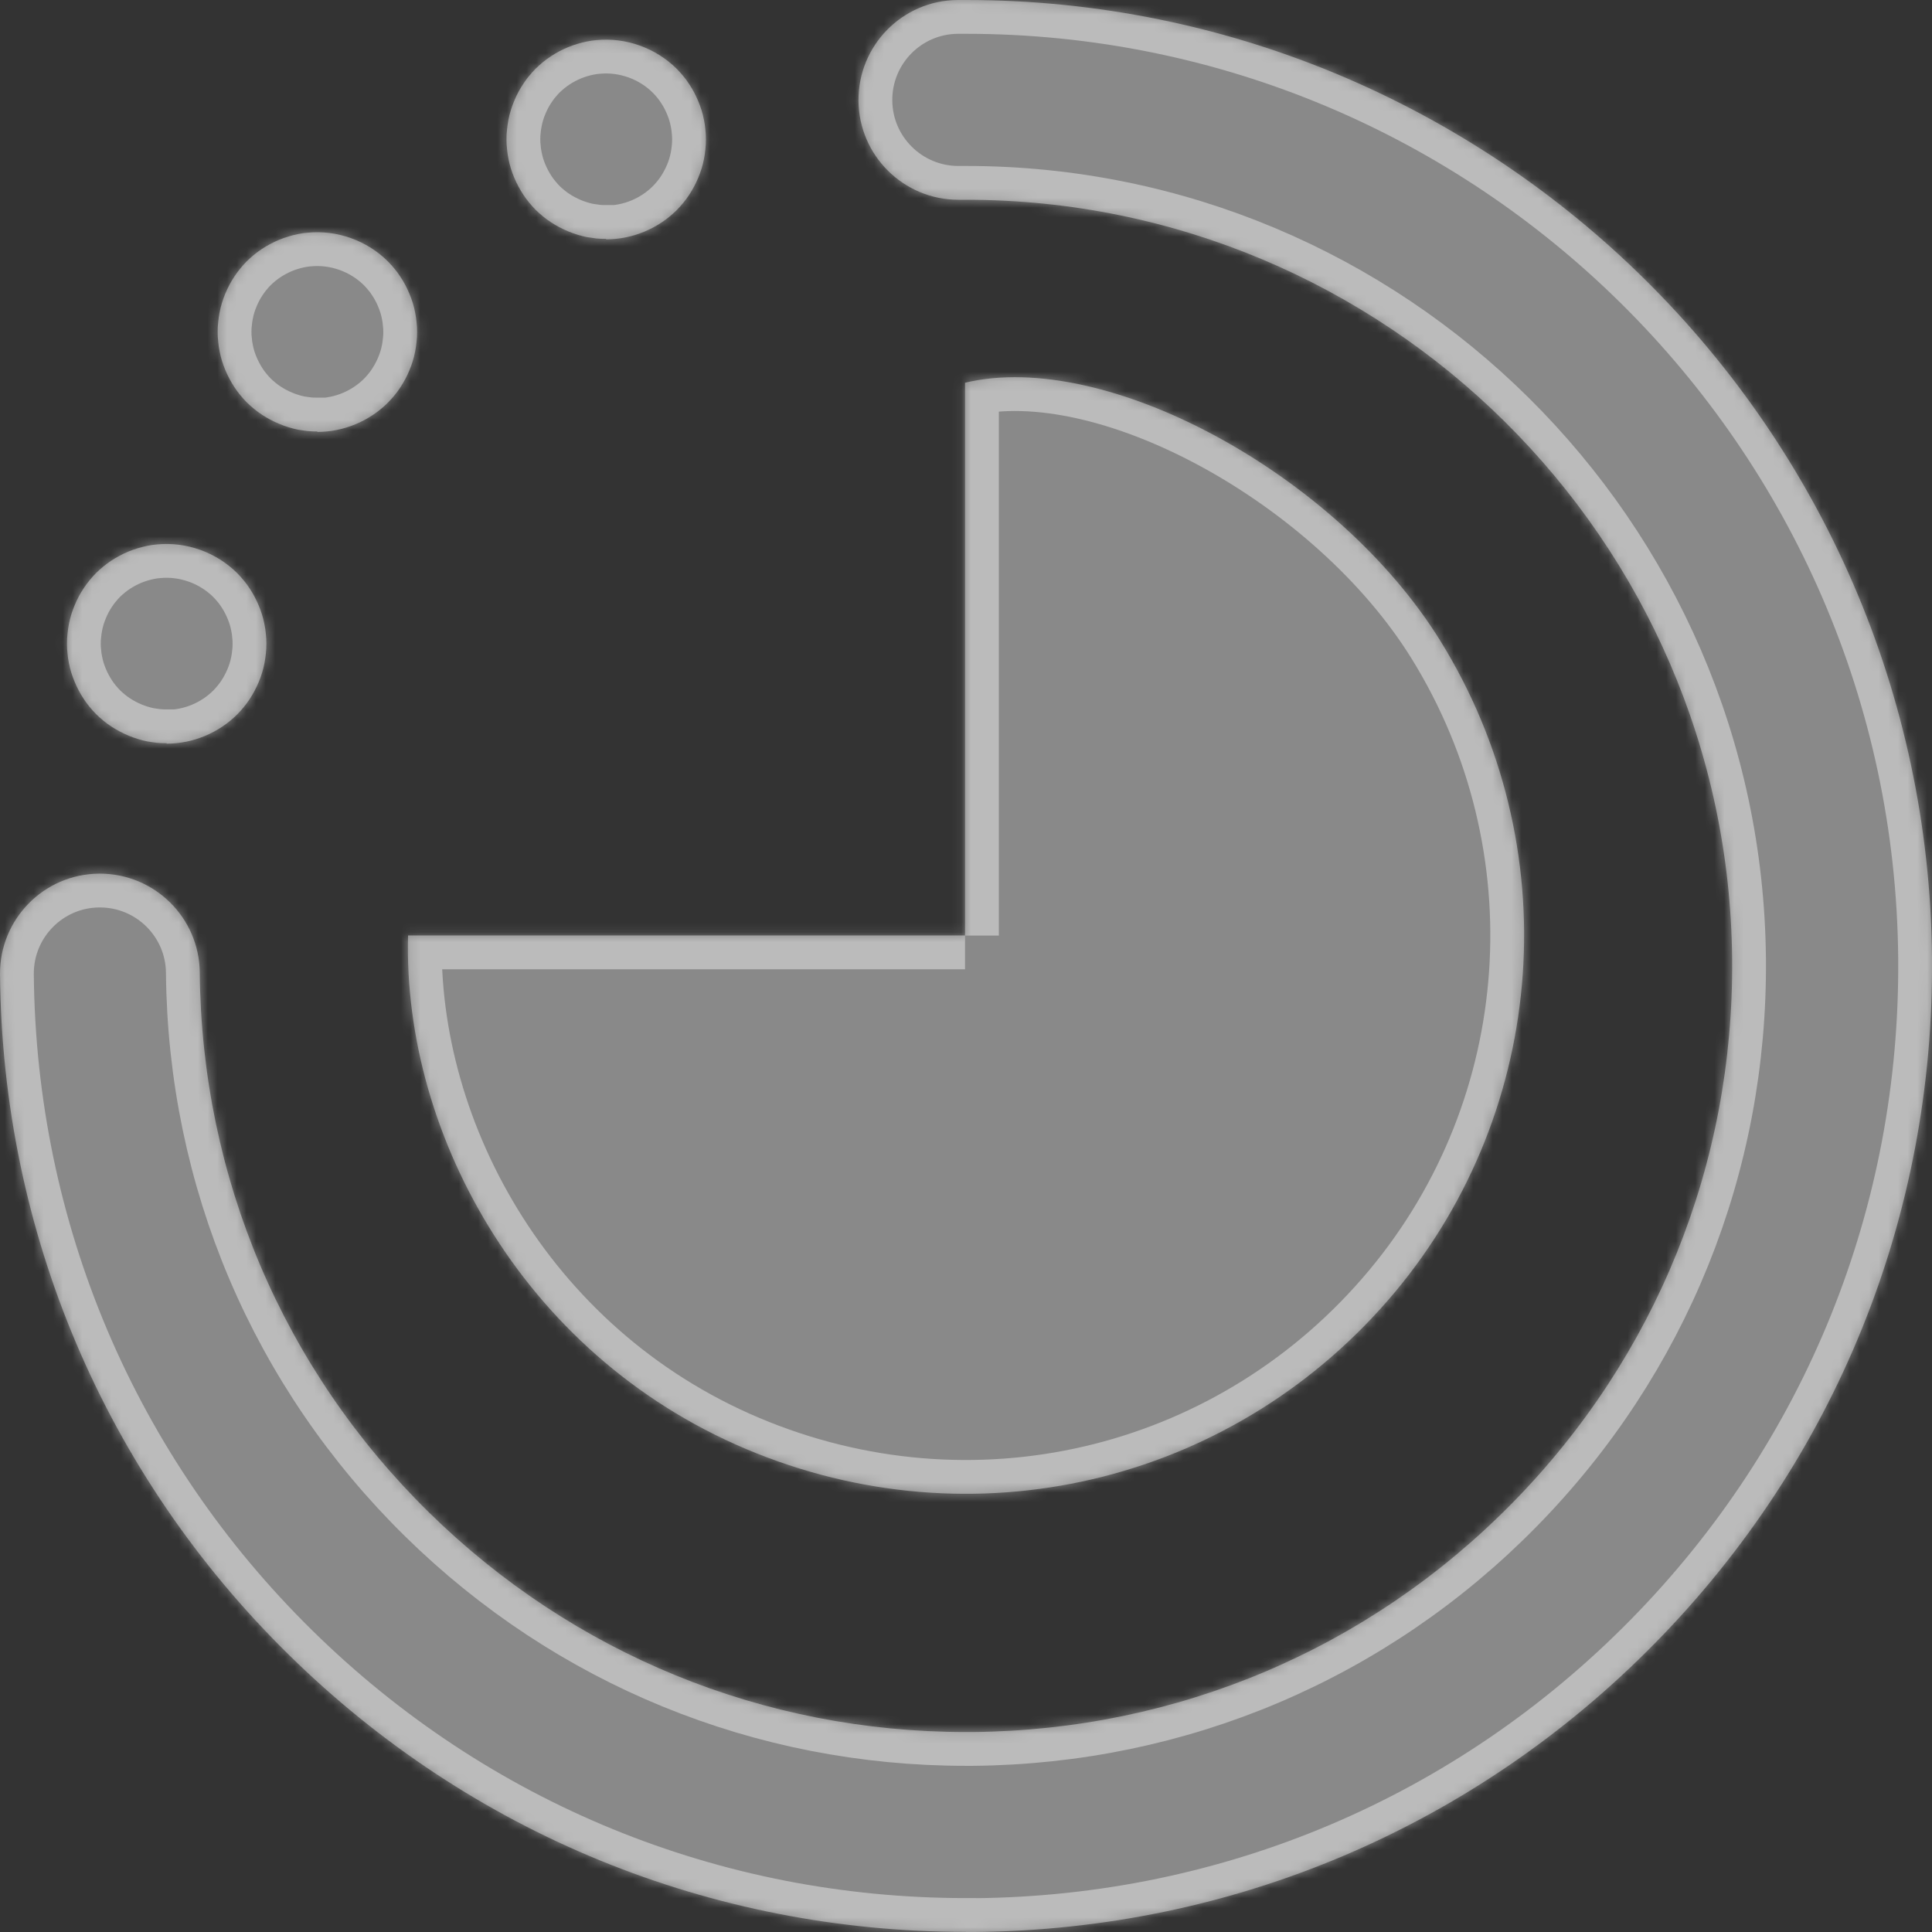 <svg width="200" height="200" viewBox="0 0 200 200" fill="none" xmlns="http://www.w3.org/2000/svg">
<rect x="0" y="0" width="200" height="200" fill="#333333" stroke="none"/>
<g style="mix-blend-mode:overlay" opacity="0.42">
<path d="M99.9 96.85V39.621C114.552 36.11 138.471 49.17 149.104 66.339C162.209 87.504 160.313 114.697 144.42 133.74C128.244 153.11 101.842 159.826 78.34 150.457C54.534 140.975 41.688 117.62 42.241 96.839C51.802 96.839 61.386 96.839 70.969 96.839C80.552 96.839 89.955 96.839 99.9 96.839V96.85Z" fill="white"/>
<path d="M99.978 199.989C73.609 199.989 48.753 189.83 29.913 171.317C10.859 152.602 0.237 127.576 0 100.869C-0.045 95.157 4.538 90.484 10.25 90.439C10.284 90.439 10.318 90.439 10.34 90.439C16.007 90.439 20.635 95.011 20.68 100.689C20.872 121.876 29.293 141.72 44.407 156.564C59.352 171.238 79.061 179.298 99.978 179.298C100.215 179.298 100.452 179.298 100.7 179.298C121.888 179.106 141.732 170.685 156.576 155.571C171.419 140.456 179.501 120.465 179.309 99.289C178.926 55.796 143.425 20.68 100.012 20.68C99.775 20.68 99.537 20.68 99.3 20.68C99.267 20.68 99.233 20.68 99.21 20.68C93.544 20.68 88.915 16.108 88.87 10.43C88.825 4.718 93.408 0.045 99.12 0C99.413 0 99.718 0 100.012 0C154.747 0 199.515 44.283 200 99.12C200.237 125.827 190.056 151.033 171.34 170.087C152.625 189.141 127.599 199.763 100.892 200C100.587 200 100.282 200 99.989 200L99.978 199.989Z" fill="white"/>
<path d="M62.749 24.732C62.41 24.732 62.072 24.721 61.733 24.687C61.394 24.642 61.056 24.596 60.728 24.54C60.074 24.404 59.419 24.201 58.798 23.942C58.177 23.682 57.579 23.366 57.015 22.994C56.732 22.813 56.462 22.61 56.202 22.395C55.942 22.181 55.683 21.955 55.446 21.718C55.209 21.481 54.983 21.221 54.768 20.962C54.554 20.702 54.351 20.431 54.17 20.149C53.797 19.585 53.481 18.986 53.222 18.366C52.962 17.745 52.759 17.09 52.635 16.435C52.567 16.097 52.511 15.769 52.488 15.431C52.443 15.092 52.432 14.753 52.432 14.415C52.432 14.076 52.443 13.737 52.488 13.399C52.522 13.06 52.567 12.722 52.635 12.394C52.759 11.74 52.962 11.085 53.222 10.464C53.481 9.832 53.797 9.234 54.17 8.68C54.362 8.398 54.554 8.116 54.768 7.868C54.983 7.608 55.209 7.348 55.446 7.111C55.683 6.874 55.942 6.649 56.202 6.434C56.462 6.22 56.744 6.017 57.015 5.836C57.579 5.463 58.177 5.147 58.798 4.888C59.43 4.628 60.074 4.436 60.728 4.301C61.067 4.233 61.406 4.177 61.733 4.154C64.792 3.849 67.896 4.967 70.063 7.134C70.3 7.371 70.526 7.631 70.741 7.89C70.955 8.139 71.158 8.421 71.339 8.703C71.712 9.256 72.028 9.866 72.287 10.486C72.547 11.107 72.75 11.751 72.874 12.417C72.942 12.755 72.998 13.094 73.021 13.421C73.066 13.76 73.077 14.099 73.077 14.437C73.077 14.776 73.066 15.115 73.021 15.453C72.987 15.792 72.942 16.131 72.874 16.458C72.75 17.113 72.547 17.767 72.287 18.388C72.028 19.009 71.712 19.607 71.339 20.172C71.158 20.454 70.955 20.725 70.741 20.984C70.526 21.244 70.3 21.503 70.063 21.741C68.133 23.671 65.469 24.777 62.749 24.777V24.732Z" fill="white"/>
<path d="M32.849 44.667C32.51 44.667 32.172 44.655 31.833 44.621C31.494 44.576 31.156 44.531 30.828 44.475C30.174 44.339 29.519 44.136 28.898 43.876C28.277 43.617 27.679 43.301 27.115 42.928C26.832 42.748 26.562 42.544 26.302 42.33C26.042 42.115 25.783 41.89 25.546 41.653C25.309 41.416 25.083 41.156 24.868 40.897C24.654 40.637 24.451 40.366 24.27 40.084C23.898 39.519 23.582 38.921 23.322 38.3C23.062 37.679 22.859 37.025 22.735 36.37C22.667 36.031 22.611 35.704 22.588 35.365C22.543 35.027 22.532 34.688 22.532 34.349C22.532 34.011 22.543 33.672 22.588 33.334C22.622 32.995 22.667 32.656 22.735 32.329C22.859 31.674 23.062 31.02 23.322 30.399C23.582 29.767 23.898 29.168 24.27 28.615C24.462 28.333 24.654 28.051 24.868 27.802C25.083 27.543 25.309 27.283 25.546 27.046C25.783 26.809 26.042 26.583 26.302 26.369C26.562 26.154 26.844 25.951 27.115 25.771C27.679 25.398 28.277 25.082 28.898 24.822C29.53 24.563 30.174 24.371 30.828 24.235C31.167 24.168 31.506 24.111 31.833 24.089C34.892 23.784 37.996 24.901 40.164 27.069C40.401 27.306 40.626 27.565 40.841 27.825C41.055 28.073 41.258 28.355 41.439 28.638C41.812 29.191 42.128 29.8 42.387 30.421C42.647 31.042 42.85 31.685 42.974 32.351C43.042 32.69 43.099 33.029 43.121 33.356C43.166 33.695 43.178 34.033 43.178 34.372C43.178 34.711 43.166 35.049 43.121 35.388C43.087 35.727 43.042 36.065 42.974 36.392C42.85 37.047 42.647 37.702 42.387 38.323C42.128 38.944 41.812 39.542 41.439 40.106C41.258 40.388 41.055 40.659 40.841 40.919C40.626 41.179 40.401 41.438 40.164 41.675C38.233 43.605 35.569 44.712 32.849 44.712V44.667Z" fill="white"/>
<path d="M17.249 76.939C16.91 76.939 16.571 76.927 16.233 76.894C15.894 76.848 15.556 76.803 15.228 76.747C14.573 76.611 13.919 76.408 13.298 76.149C12.677 75.889 12.079 75.573 11.514 75.2C11.232 75.02 10.961 74.817 10.702 74.602C10.442 74.388 10.182 74.162 9.945 73.925C9.708 73.688 9.483 73.428 9.268 73.169C9.054 72.909 8.85 72.638 8.67 72.356C8.297 71.791 7.981 71.193 7.722 70.572C7.462 69.951 7.259 69.297 7.135 68.642C7.067 68.303 7.011 67.976 6.988 67.637C6.943 67.299 6.932 66.96 6.932 66.621C6.932 66.283 6.943 65.944 6.988 65.606C7.022 65.267 7.067 64.928 7.135 64.601C7.259 63.946 7.462 63.292 7.722 62.671C7.981 62.039 8.297 61.44 8.67 60.887C8.862 60.605 9.054 60.323 9.268 60.075C9.483 59.815 9.708 59.555 9.945 59.318C10.182 59.081 10.442 58.855 10.702 58.641C10.961 58.426 11.243 58.223 11.514 58.043C12.079 57.67 12.677 57.354 13.298 57.094C13.93 56.835 14.573 56.643 15.228 56.508C15.567 56.44 15.905 56.383 16.233 56.361C19.292 56.056 22.396 57.173 24.563 59.341C24.8 59.578 25.026 59.837 25.241 60.097C25.455 60.345 25.658 60.628 25.839 60.91C26.211 61.463 26.527 62.072 26.787 62.693C27.047 63.314 27.25 63.958 27.374 64.624C27.442 64.962 27.498 65.301 27.521 65.628C27.566 65.967 27.577 66.305 27.577 66.644C27.577 66.983 27.566 67.321 27.521 67.66C27.487 67.999 27.442 68.337 27.374 68.665C27.25 69.319 27.047 69.974 26.787 70.595C26.527 71.216 26.211 71.814 25.839 72.378C25.658 72.66 25.455 72.931 25.241 73.191C25.026 73.451 24.8 73.71 24.563 73.947C22.633 75.878 19.969 76.984 17.249 76.984V76.939Z" fill="white"/>
</g>
<g style="mix-blend-mode:overlay" opacity="0.42">
<mask id="path-2-inside-1_34997_60949" fill="white">
<path d="M99.9 96.85V39.621C114.552 36.11 138.471 49.17 149.104 66.339C162.209 87.504 160.313 114.697 144.42 133.74C128.244 153.11 101.842 159.826 78.34 150.457C54.534 140.975 41.688 117.62 42.241 96.839C51.802 96.839 61.386 96.839 70.969 96.839C80.552 96.839 89.955 96.839 99.9 96.839V96.85Z"/>
<path d="M99.978 199.989C73.609 199.989 48.753 189.83 29.913 171.317C10.859 152.602 0.237 127.576 0 100.869C-0.045 95.157 4.538 90.484 10.25 90.439C10.284 90.439 10.318 90.439 10.34 90.439C16.007 90.439 20.635 95.011 20.68 100.689C20.872 121.876 29.293 141.72 44.407 156.564C59.352 171.238 79.061 179.298 99.978 179.298C100.215 179.298 100.452 179.298 100.7 179.298C121.888 179.106 141.732 170.685 156.576 155.571C171.419 140.456 179.501 120.465 179.309 99.289C178.926 55.796 143.425 20.68 100.012 20.68C99.775 20.68 99.537 20.68 99.3 20.68C99.267 20.68 99.233 20.68 99.21 20.68C93.544 20.68 88.915 16.108 88.87 10.43C88.825 4.718 93.408 0.045 99.12 0C99.413 0 99.718 0 100.012 0C154.747 0 199.515 44.283 200 99.12C200.237 125.827 190.056 151.033 171.34 170.087C152.625 189.141 127.599 199.763 100.892 200C100.587 200 100.282 200 99.989 200L99.978 199.989Z"/>
<path d="M62.749 24.732C62.41 24.732 62.072 24.721 61.733 24.687C61.394 24.642 61.056 24.596 60.728 24.54C60.074 24.404 59.419 24.201 58.798 23.942C58.177 23.682 57.579 23.366 57.015 22.994C56.732 22.813 56.462 22.61 56.202 22.395C55.942 22.181 55.683 21.955 55.446 21.718C55.209 21.481 54.983 21.221 54.768 20.962C54.554 20.702 54.351 20.431 54.17 20.149C53.797 19.585 53.481 18.986 53.222 18.366C52.962 17.745 52.759 17.09 52.635 16.435C52.567 16.097 52.511 15.769 52.488 15.431C52.443 15.092 52.432 14.753 52.432 14.415C52.432 14.076 52.443 13.737 52.488 13.399C52.522 13.06 52.567 12.722 52.635 12.394C52.759 11.74 52.962 11.085 53.222 10.464C53.481 9.832 53.797 9.234 54.17 8.68C54.362 8.398 54.554 8.116 54.768 7.868C54.983 7.608 55.209 7.348 55.446 7.111C55.683 6.874 55.942 6.649 56.202 6.434C56.462 6.22 56.744 6.017 57.015 5.836C57.579 5.463 58.177 5.147 58.798 4.888C59.43 4.628 60.074 4.436 60.728 4.301C61.067 4.233 61.406 4.177 61.733 4.154C64.792 3.849 67.896 4.967 70.063 7.134C70.3 7.371 70.526 7.631 70.741 7.89C70.955 8.139 71.158 8.421 71.339 8.703C71.712 9.256 72.028 9.866 72.287 10.486C72.547 11.107 72.75 11.751 72.874 12.417C72.942 12.755 72.998 13.094 73.021 13.421C73.066 13.76 73.077 14.099 73.077 14.437C73.077 14.776 73.066 15.115 73.021 15.453C72.987 15.792 72.942 16.131 72.874 16.458C72.75 17.113 72.547 17.767 72.287 18.388C72.028 19.009 71.712 19.607 71.339 20.172C71.158 20.454 70.955 20.725 70.741 20.984C70.526 21.244 70.3 21.503 70.063 21.741C68.133 23.671 65.469 24.777 62.749 24.777V24.732Z"/>
<path d="M32.849 44.667C32.51 44.667 32.172 44.655 31.833 44.621C31.494 44.576 31.156 44.531 30.828 44.475C30.174 44.339 29.519 44.136 28.898 43.876C28.277 43.617 27.679 43.301 27.115 42.928C26.832 42.748 26.562 42.544 26.302 42.33C26.042 42.115 25.783 41.89 25.546 41.653C25.309 41.416 25.083 41.156 24.868 40.897C24.654 40.637 24.451 40.366 24.27 40.084C23.898 39.519 23.582 38.921 23.322 38.3C23.062 37.679 22.859 37.025 22.735 36.37C22.667 36.031 22.611 35.704 22.588 35.365C22.543 35.027 22.532 34.688 22.532 34.349C22.532 34.011 22.543 33.672 22.588 33.334C22.622 32.995 22.667 32.656 22.735 32.329C22.859 31.674 23.062 31.02 23.322 30.399C23.582 29.767 23.898 29.168 24.27 28.615C24.462 28.333 24.654 28.051 24.868 27.802C25.083 27.543 25.309 27.283 25.546 27.046C25.783 26.809 26.042 26.583 26.302 26.369C26.562 26.154 26.844 25.951 27.115 25.771C27.679 25.398 28.277 25.082 28.898 24.822C29.53 24.563 30.174 24.371 30.828 24.235C31.167 24.168 31.506 24.111 31.833 24.089C34.892 23.784 37.996 24.901 40.164 27.069C40.401 27.306 40.626 27.565 40.841 27.825C41.055 28.073 41.258 28.355 41.439 28.638C41.812 29.191 42.128 29.8 42.387 30.421C42.647 31.042 42.85 31.685 42.974 32.351C43.042 32.69 43.099 33.029 43.121 33.356C43.166 33.695 43.178 34.033 43.178 34.372C43.178 34.711 43.166 35.049 43.121 35.388C43.087 35.727 43.042 36.065 42.974 36.392C42.85 37.047 42.647 37.702 42.387 38.323C42.128 38.944 41.812 39.542 41.439 40.106C41.258 40.388 41.055 40.659 40.841 40.919C40.626 41.179 40.401 41.438 40.164 41.675C38.233 43.605 35.569 44.712 32.849 44.712V44.667Z"/>
<path d="M17.249 76.939C16.91 76.939 16.571 76.927 16.233 76.894C15.894 76.848 15.556 76.803 15.228 76.747C14.573 76.611 13.919 76.408 13.298 76.149C12.677 75.889 12.079 75.573 11.514 75.2C11.232 75.02 10.961 74.817 10.702 74.602C10.442 74.388 10.182 74.162 9.945 73.925C9.708 73.688 9.483 73.428 9.268 73.169C9.054 72.909 8.85 72.638 8.67 72.356C8.297 71.791 7.981 71.193 7.722 70.572C7.462 69.951 7.259 69.297 7.135 68.642C7.067 68.303 7.011 67.976 6.988 67.637C6.943 67.299 6.932 66.96 6.932 66.621C6.932 66.283 6.943 65.944 6.988 65.606C7.022 65.267 7.067 64.928 7.135 64.601C7.259 63.946 7.462 63.292 7.722 62.671C7.981 62.039 8.297 61.44 8.67 60.887C8.862 60.605 9.054 60.323 9.268 60.075C9.483 59.815 9.708 59.555 9.945 59.318C10.182 59.081 10.442 58.855 10.702 58.641C10.961 58.426 11.243 58.223 11.514 58.043C12.079 57.67 12.677 57.354 13.298 57.094C13.93 56.835 14.573 56.643 15.228 56.508C15.567 56.44 15.905 56.383 16.233 56.361C19.292 56.056 22.396 57.173 24.563 59.341C24.8 59.578 25.026 59.837 25.241 60.097C25.455 60.345 25.658 60.628 25.839 60.91C26.211 61.463 26.527 62.072 26.787 62.693C27.047 63.314 27.25 63.958 27.374 64.624C27.442 64.962 27.498 65.301 27.521 65.628C27.566 65.967 27.577 66.305 27.577 66.644C27.577 66.983 27.566 67.321 27.521 67.66C27.487 67.999 27.442 68.337 27.374 68.665C27.25 69.319 27.047 69.974 26.787 70.595C26.527 71.216 26.211 71.814 25.839 72.378C25.658 72.66 25.455 72.931 25.241 73.191C25.026 73.451 24.8 73.71 24.563 73.947C22.633 75.878 19.969 76.984 17.249 76.984V76.939Z"/>
</mask>
<path d="M99.9 96.85V39.621C114.552 36.11 138.471 49.17 149.104 66.339C162.209 87.504 160.313 114.697 144.42 133.74C128.244 153.11 101.842 159.826 78.34 150.457C54.534 140.975 41.688 117.62 42.241 96.839C51.802 96.839 61.386 96.839 70.969 96.839C80.552 96.839 89.955 96.839 99.9 96.839V96.85Z" stroke="white" stroke-width="7" mask="url(#path-2-inside-1_34997_60949)"/>
<path d="M99.978 199.989C73.609 199.989 48.753 189.83 29.913 171.317C10.859 152.602 0.237 127.576 0 100.869C-0.045 95.157 4.538 90.484 10.25 90.439C10.284 90.439 10.318 90.439 10.34 90.439C16.007 90.439 20.635 95.011 20.68 100.689C20.872 121.876 29.293 141.72 44.407 156.564C59.352 171.238 79.061 179.298 99.978 179.298C100.215 179.298 100.452 179.298 100.7 179.298C121.888 179.106 141.732 170.685 156.576 155.571C171.419 140.456 179.501 120.465 179.309 99.289C178.926 55.796 143.425 20.68 100.012 20.68C99.775 20.68 99.537 20.68 99.3 20.68C99.267 20.68 99.233 20.68 99.21 20.68C93.544 20.68 88.915 16.108 88.87 10.43C88.825 4.718 93.408 0.045 99.12 0C99.413 0 99.718 0 100.012 0C154.747 0 199.515 44.283 200 99.12C200.237 125.827 190.056 151.033 171.34 170.087C152.625 189.141 127.599 199.763 100.892 200C100.587 200 100.282 200 99.989 200L99.978 199.989Z" stroke="white" stroke-width="7" mask="url(#path-2-inside-1_34997_60949)"/>
<path d="M62.749 24.732C62.41 24.732 62.072 24.721 61.733 24.687C61.394 24.642 61.056 24.596 60.728 24.54C60.074 24.404 59.419 24.201 58.798 23.942C58.177 23.682 57.579 23.366 57.015 22.994C56.732 22.813 56.462 22.61 56.202 22.395C55.942 22.181 55.683 21.955 55.446 21.718C55.209 21.481 54.983 21.221 54.768 20.962C54.554 20.702 54.351 20.431 54.17 20.149C53.797 19.585 53.481 18.986 53.222 18.366C52.962 17.745 52.759 17.09 52.635 16.435C52.567 16.097 52.511 15.769 52.488 15.431C52.443 15.092 52.432 14.753 52.432 14.415C52.432 14.076 52.443 13.737 52.488 13.399C52.522 13.06 52.567 12.722 52.635 12.394C52.759 11.74 52.962 11.085 53.222 10.464C53.481 9.832 53.797 9.234 54.17 8.68C54.362 8.398 54.554 8.116 54.768 7.868C54.983 7.608 55.209 7.348 55.446 7.111C55.683 6.874 55.942 6.649 56.202 6.434C56.462 6.22 56.744 6.017 57.015 5.836C57.579 5.463 58.177 5.147 58.798 4.888C59.43 4.628 60.074 4.436 60.728 4.301C61.067 4.233 61.406 4.177 61.733 4.154C64.792 3.849 67.896 4.967 70.063 7.134C70.3 7.371 70.526 7.631 70.741 7.89C70.955 8.139 71.158 8.421 71.339 8.703C71.712 9.256 72.028 9.866 72.287 10.486C72.547 11.107 72.75 11.751 72.874 12.417C72.942 12.755 72.998 13.094 73.021 13.421C73.066 13.76 73.077 14.099 73.077 14.437C73.077 14.776 73.066 15.115 73.021 15.453C72.987 15.792 72.942 16.131 72.874 16.458C72.75 17.113 72.547 17.767 72.287 18.388C72.028 19.009 71.712 19.607 71.339 20.172C71.158 20.454 70.955 20.725 70.741 20.984C70.526 21.244 70.3 21.503 70.063 21.741C68.133 23.671 65.469 24.777 62.749 24.777V24.732Z" stroke="white" stroke-width="7" mask="url(#path-2-inside-1_34997_60949)"/>
<path d="M32.849 44.667C32.51 44.667 32.172 44.655 31.833 44.621C31.494 44.576 31.156 44.531 30.828 44.475C30.174 44.339 29.519 44.136 28.898 43.876C28.277 43.617 27.679 43.301 27.115 42.928C26.832 42.748 26.562 42.544 26.302 42.33C26.042 42.115 25.783 41.89 25.546 41.653C25.309 41.416 25.083 41.156 24.868 40.897C24.654 40.637 24.451 40.366 24.27 40.084C23.898 39.519 23.582 38.921 23.322 38.3C23.062 37.679 22.859 37.025 22.735 36.37C22.667 36.031 22.611 35.704 22.588 35.365C22.543 35.027 22.532 34.688 22.532 34.349C22.532 34.011 22.543 33.672 22.588 33.334C22.622 32.995 22.667 32.656 22.735 32.329C22.859 31.674 23.062 31.02 23.322 30.399C23.582 29.767 23.898 29.168 24.27 28.615C24.462 28.333 24.654 28.051 24.868 27.802C25.083 27.543 25.309 27.283 25.546 27.046C25.783 26.809 26.042 26.583 26.302 26.369C26.562 26.154 26.844 25.951 27.115 25.771C27.679 25.398 28.277 25.082 28.898 24.822C29.53 24.563 30.174 24.371 30.828 24.235C31.167 24.168 31.506 24.111 31.833 24.089C34.892 23.784 37.996 24.901 40.164 27.069C40.401 27.306 40.626 27.565 40.841 27.825C41.055 28.073 41.258 28.355 41.439 28.638C41.812 29.191 42.128 29.8 42.387 30.421C42.647 31.042 42.85 31.685 42.974 32.351C43.042 32.69 43.099 33.029 43.121 33.356C43.166 33.695 43.178 34.033 43.178 34.372C43.178 34.711 43.166 35.049 43.121 35.388C43.087 35.727 43.042 36.065 42.974 36.392C42.85 37.047 42.647 37.702 42.387 38.323C42.128 38.944 41.812 39.542 41.439 40.106C41.258 40.388 41.055 40.659 40.841 40.919C40.626 41.179 40.401 41.438 40.164 41.675C38.233 43.605 35.569 44.712 32.849 44.712V44.667Z" stroke="white" stroke-width="7" mask="url(#path-2-inside-1_34997_60949)"/>
<path d="M17.249 76.939C16.91 76.939 16.571 76.927 16.233 76.894C15.894 76.848 15.556 76.803 15.228 76.747C14.573 76.611 13.919 76.408 13.298 76.149C12.677 75.889 12.079 75.573 11.514 75.2C11.232 75.02 10.961 74.817 10.702 74.602C10.442 74.388 10.182 74.162 9.945 73.925C9.708 73.688 9.483 73.428 9.268 73.169C9.054 72.909 8.85 72.638 8.67 72.356C8.297 71.791 7.981 71.193 7.722 70.572C7.462 69.951 7.259 69.297 7.135 68.642C7.067 68.303 7.011 67.976 6.988 67.637C6.943 67.299 6.932 66.96 6.932 66.621C6.932 66.283 6.943 65.944 6.988 65.606C7.022 65.267 7.067 64.928 7.135 64.601C7.259 63.946 7.462 63.292 7.722 62.671C7.981 62.039 8.297 61.44 8.67 60.887C8.862 60.605 9.054 60.323 9.268 60.075C9.483 59.815 9.708 59.555 9.945 59.318C10.182 59.081 10.442 58.855 10.702 58.641C10.961 58.426 11.243 58.223 11.514 58.043C12.079 57.67 12.677 57.354 13.298 57.094C13.93 56.835 14.573 56.643 15.228 56.508C15.567 56.44 15.905 56.383 16.233 56.361C19.292 56.056 22.396 57.173 24.563 59.341C24.8 59.578 25.026 59.837 25.241 60.097C25.455 60.345 25.658 60.628 25.839 60.91C26.211 61.463 26.527 62.072 26.787 62.693C27.047 63.314 27.25 63.958 27.374 64.624C27.442 64.962 27.498 65.301 27.521 65.628C27.566 65.967 27.577 66.305 27.577 66.644C27.577 66.983 27.566 67.321 27.521 67.66C27.487 67.999 27.442 68.337 27.374 68.665C27.25 69.319 27.047 69.974 26.787 70.595C26.527 71.216 26.211 71.814 25.839 72.378C25.658 72.66 25.455 72.931 25.241 73.191C25.026 73.451 24.8 73.71 24.563 73.947C22.633 75.878 19.969 76.984 17.249 76.984V76.939Z" stroke="white" stroke-width="7" mask="url(#path-2-inside-1_34997_60949)"/>
</g>
</svg>
